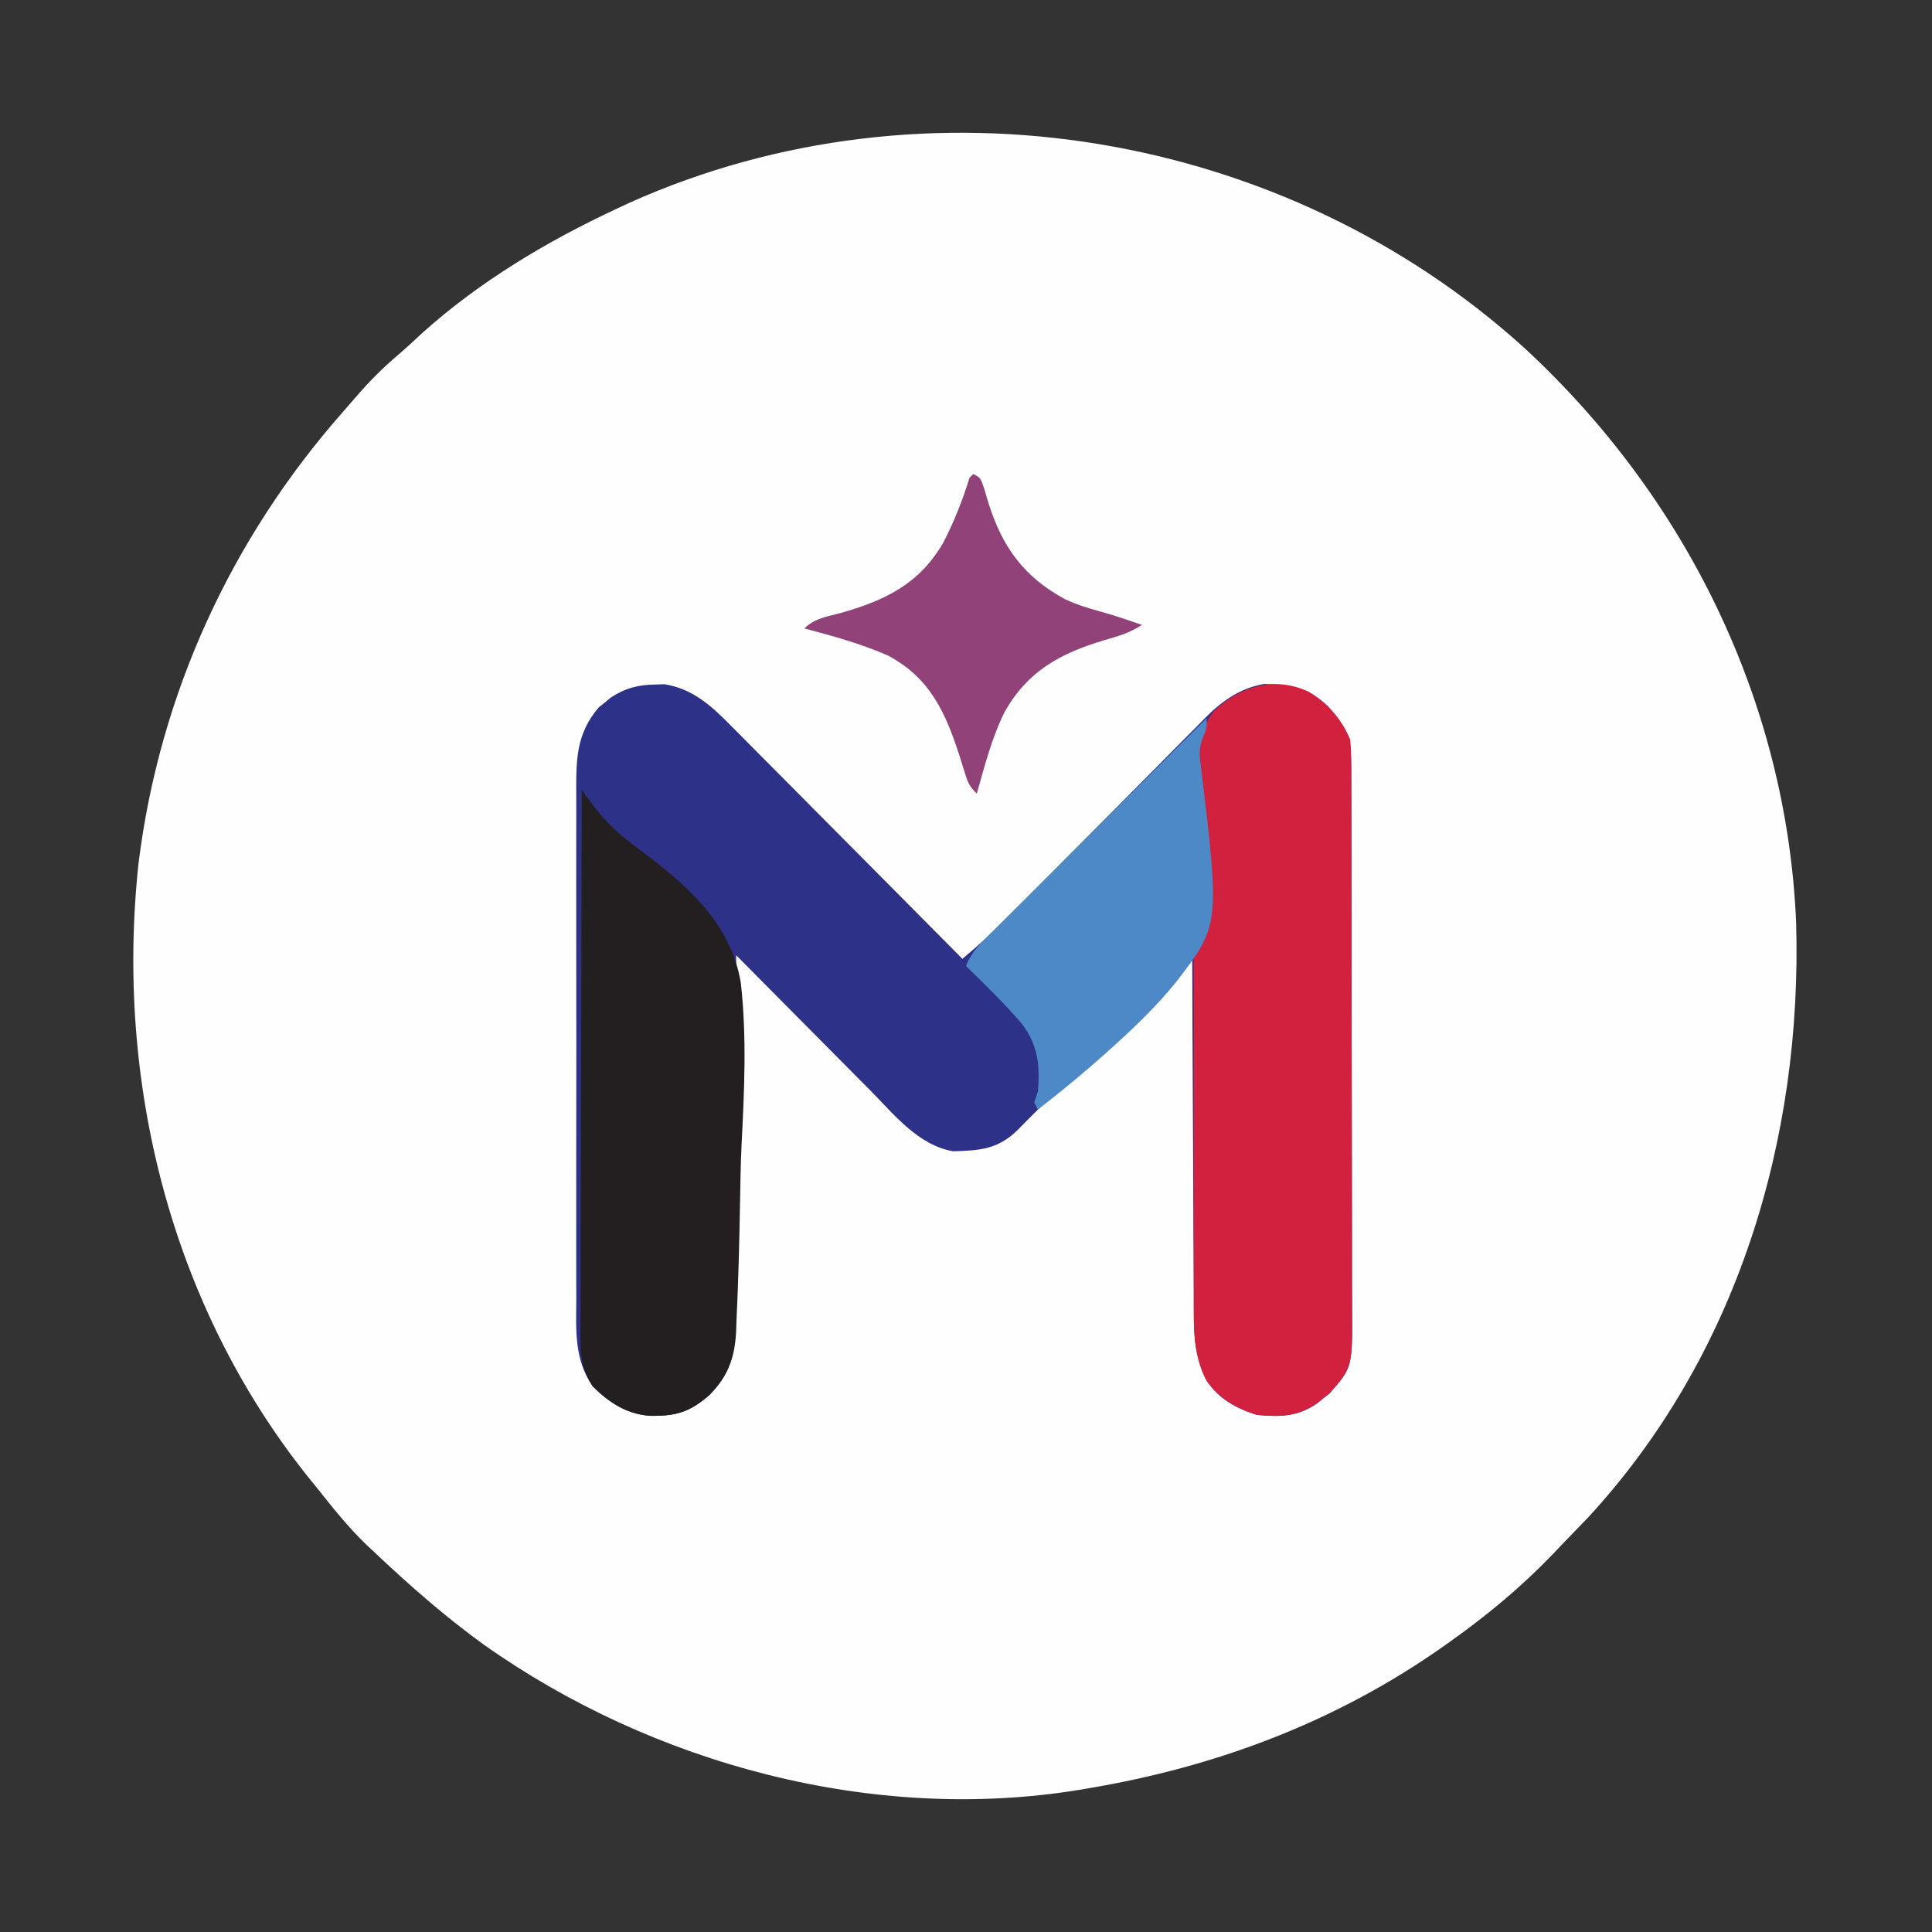 <?xml version="1.0" encoding="UTF-8"?>
<svg version="1.1" xmlns="http://www.w3.org/2000/svg" width="538" height="538">
<rect width="100%" height="100%" fill="#333333" stroke="none"/>
<path d="M0 0 C44.832 41.489 72.867 98.346 75.514 159.765 C77.286 220.218 59.06 280.682 17.412 325.707 C15.934 327.263 14.442 328.803 12.938 330.334 C11.228 332.082 9.547 333.855 7.865 335.629 C-0.919 344.778 -10.321 352.61 -20.65 359.957 C-21.284 360.409 -21.919 360.861 -22.572 361.327 C-52.417 382.386 -85.742 394.919 -121.65 400.957 C-122.422 401.09 -123.194 401.223 -123.989 401.359 C-181.388 410.778 -242.862 394.237 -289.9 360.957 C-300.839 353.047 -310.857 344.224 -320.65 334.957 C-321.331 334.319 -322.012 333.681 -322.713 333.023 C-327.84 328.075 -332.226 322.53 -336.65 316.957 C-337.843 315.489 -337.843 315.489 -339.061 313.992 C-377.307 265.927 -392.611 203.767 -386.057 143.214 C-380.193 96.249 -360.289 52.88 -329.011 17.501 C-327.793 16.119 -326.592 14.722 -325.393 13.324 C-321.76 9.121 -318.003 5.335 -313.756 1.754 C-311.469 -0.198 -309.287 -2.243 -307.088 -4.293 C-291.016 -18.726 -272.177 -29.957 -252.65 -39.043 C-251.538 -39.564 -250.425 -40.085 -249.279 -40.621 C-166.658 -77.601 -66.725 -60.646 0 0 Z " fill="#FEFEFE" transform="translate(424.65,97.043)"/>
<path d="M0 0 C1.325 -0.043 1.325 -0.043 2.676 -0.086 C10.525 1.115 15.826 5.939 21.205 11.438 C21.909 12.141 22.612 12.844 23.337 13.568 C25.64 15.875 27.929 18.195 30.219 20.516 C31.821 22.125 33.424 23.734 35.027 25.341 C39.231 29.561 43.424 33.792 47.613 38.026 C51.896 42.35 56.191 46.663 60.484 50.977 C68.897 59.432 77.296 67.899 85.688 76.375 C90.504 72.366 95.021 68.166 99.414 63.699 C100.046 63.061 100.678 62.422 101.329 61.765 C102.689 60.391 104.048 59.016 105.406 57.64 C107.56 55.459 109.719 53.283 111.879 51.107 C118.017 44.927 124.152 38.744 130.27 32.545 C134.024 28.743 137.787 24.951 141.557 21.165 C142.986 19.726 144.411 18.284 145.833 16.837 C147.823 14.813 149.826 12.802 151.832 10.792 C152.409 10.199 152.987 9.606 153.581 8.994 C158.177 4.432 163.135 1.024 169.594 -0.156 C176.768 -0.07 182.152 0.981 187.441 6.059 C192.193 11.383 193.935 15.062 193.955 22.332 C193.959 23.032 193.964 23.732 193.969 24.454 C193.981 26.8 193.98 29.145 193.978 31.491 C193.984 33.173 193.991 34.856 193.998 36.538 C194.016 41.108 194.021 45.678 194.022 50.249 C194.023 53.105 194.028 55.962 194.033 58.818 C194.052 68.787 194.06 78.755 194.058 88.724 C194.057 98.01 194.078 107.296 194.11 116.582 C194.136 124.559 194.146 132.535 194.145 140.511 C194.145 145.274 194.15 150.036 194.172 154.798 C194.191 159.279 194.191 163.761 194.177 168.242 C194.174 169.884 194.179 171.525 194.191 173.167 C194.308 190.126 194.308 190.126 187.906 197.398 C187.339 197.844 186.772 198.29 186.188 198.75 C185.62 199.211 185.053 199.673 184.469 200.148 C178.991 203.921 174.221 203.969 167.688 203.375 C161.916 201.577 156.759 198.775 153.557 193.52 C150.602 187.313 150.108 181.979 150.142 175.164 C150.131 174.08 150.121 172.996 150.11 171.879 C150.081 168.324 150.079 164.77 150.078 161.215 C150.063 158.739 150.046 156.263 150.028 153.787 C149.984 147.292 149.964 140.797 149.949 134.302 C149.93 127.665 149.888 121.029 149.848 114.393 C149.772 101.387 149.721 88.381 149.688 75.375 C149.122 75.94 148.557 76.505 147.975 77.088 C133.212 91.85 118.45 106.613 103.688 121.375 C102.815 122.261 101.943 123.148 101.044 124.061 C95.552 129.454 90.51 129.752 83.102 129.969 C73.435 128.288 66.771 119.852 60.188 113.168 C59.101 112.076 58.014 110.984 56.926 109.894 C54.085 107.041 51.253 104.18 48.424 101.317 C45.526 98.389 42.62 95.469 39.715 92.549 C34.031 86.833 28.356 81.107 22.688 75.375 C22.687 75.95 22.686 76.525 22.686 77.117 C22.671 91.132 22.628 105.146 22.555 119.161 C22.521 125.938 22.495 132.715 22.492 139.493 C22.489 146.035 22.459 152.577 22.414 159.119 C22.401 161.614 22.397 164.108 22.401 166.602 C22.406 170.1 22.38 173.596 22.347 177.094 C22.356 178.122 22.364 179.149 22.373 180.209 C22.255 187.612 20.436 192.605 15.174 197.897 C9.633 202.737 5.654 203.779 -1.562 203.625 C-8.068 203.034 -12.779 199.909 -17.312 195.375 C-22.492 187.774 -21.878 179.751 -21.83 170.896 C-21.836 169.224 -21.843 167.551 -21.851 165.878 C-21.869 161.351 -21.863 156.824 -21.85 152.297 C-21.84 147.551 -21.849 142.805 -21.855 138.059 C-21.863 130.09 -21.853 122.121 -21.834 114.152 C-21.812 104.95 -21.819 95.748 -21.841 86.545 C-21.859 78.632 -21.862 70.72 -21.852 62.807 C-21.845 58.086 -21.844 53.366 -21.858 48.645 C-21.869 44.206 -21.861 39.767 -21.838 35.328 C-21.833 33.703 -21.834 32.077 -21.843 30.452 C-21.889 21.151 -21.924 13.719 -15.566 6.352 C-15.008 5.906 -14.45 5.46 -13.875 5 C-13.319 4.539 -12.764 4.077 -12.191 3.602 C-8.251 1.029 -4.683 0.068 0 0 Z " fill="#2D3187" transform="translate(182.312,190.625)"/>
<path d="M0 0 C5.252 3.03 9.413 7.817 11.688 13.438 C11.945 16.594 11.945 16.594 11.955 20.394 C11.959 21.095 11.964 21.795 11.969 22.516 C11.981 24.862 11.98 27.208 11.978 29.554 C11.984 31.236 11.991 32.918 11.998 34.6 C12.016 39.171 12.021 43.741 12.022 48.311 C12.023 51.168 12.028 54.024 12.033 56.881 C12.052 66.849 12.06 76.818 12.058 86.786 C12.057 96.072 12.078 105.358 12.11 114.645 C12.136 122.621 12.146 130.597 12.145 138.574 C12.145 143.336 12.15 148.098 12.172 152.86 C12.191 157.342 12.191 161.823 12.177 166.305 C12.174 167.946 12.179 169.588 12.191 171.229 C12.308 188.188 12.308 188.188 5.906 195.461 C5.339 195.907 4.772 196.353 4.188 196.812 C3.62 197.274 3.053 197.735 2.469 198.211 C-3.009 201.983 -7.779 202.031 -14.312 201.438 C-20.083 199.64 -25.023 196.827 -28.443 191.764 C-32.299 184.207 -31.883 176.326 -31.846 168.061 C-31.853 166.411 -31.862 164.761 -31.872 163.11 C-31.894 158.65 -31.892 154.189 -31.883 149.728 C-31.878 145.996 -31.885 142.263 -31.892 138.531 C-31.909 129.722 -31.906 120.913 -31.889 112.103 C-31.872 103.033 -31.888 93.964 -31.92 84.894 C-31.947 77.089 -31.954 69.284 -31.946 61.479 C-31.941 56.825 -31.943 52.172 -31.963 47.518 C-31.982 43.14 -31.976 38.763 -31.951 34.386 C-31.946 32.785 -31.95 31.185 -31.962 29.585 C-32.027 20.73 -31.854 12.786 -26.312 5.438 C-18.919 -1.43 -9.684 -4.375 0 0 Z " fill="#D2203F" transform="translate(364.312,192.562)"/>
<path d="M0 0 C2.844 3.789 2.844 3.789 4.251 5.69 C7.597 9.842 11.25 13.017 15.519 16.158 C28.727 25.976 41.54 36.778 44.3 53.761 C45.991 68.803 45.256 83.961 44.489 99.041 C44.252 104.366 44.157 109.688 44.069 115.019 C43.883 126.03 43.611 137.043 43.075 148.043 C43.027 149.537 43.027 149.537 42.978 151.062 C42.568 158.25 40.606 163.366 35.488 168.523 C29.942 173.358 25.969 174.404 18.75 174.25 C12.219 173.656 7.598 170.493 3 166 C0.341 161.578 -0.373 158.336 -0.361 153.204 C-0.363 152.546 -0.366 151.887 -0.369 151.209 C-0.373 149.016 -0.357 146.824 -0.341 144.631 C-0.34 143.054 -0.34 141.477 -0.342 139.9 C-0.343 135.627 -0.325 131.355 -0.304 127.083 C-0.285 122.615 -0.284 118.146 -0.28 113.678 C-0.271 105.221 -0.246 96.764 -0.216 88.307 C-0.183 78.677 -0.166 69.047 -0.151 59.417 C-0.12 39.611 -0.067 19.806 0 0 Z " fill="#231F20" transform="translate(162,220)"/>
<path d="M0 0 C0 3 0 3 -1.024 5.369 C-2.126 8.34 -2.049 9.987 -1.621 13.102 C3.737 57.617 3.737 57.617 -8.653 73.676 C-13.646 79.779 -19.235 85.265 -25.062 90.562 C-25.588 91.04 -26.113 91.518 -26.655 92.01 C-33.223 97.938 -40 103.586 -47 109 C-47.495 108.01 -47.495 108.01 -48 107 C-47.505 105.515 -47.505 105.515 -47 104 C-46.349 96.835 -46.923 91.06 -51.406 85.145 C-56.24 79.433 -61.666 74.238 -67 69 C-65.326 64.632 -62.065 61.799 -58.806 58.579 C-58.172 57.945 -57.538 57.31 -56.884 56.656 C-54.789 54.563 -52.688 52.477 -50.586 50.391 C-49.131 48.939 -47.677 47.488 -46.223 46.036 C-42.396 42.217 -38.564 38.405 -34.731 34.594 C-30.82 30.703 -26.914 26.806 -23.008 22.91 C-15.344 15.268 -7.674 7.632 0 0 Z " fill="#4D89C6" transform="translate(336,200)"/>
<path d="M0 0 C2 1 2 1 3.043 3.992 C3.426 5.286 3.808 6.58 4.188 7.875 C8.077 20.285 14.024 28.593 25.543 34.84 C28.779 36.368 32.047 37.364 35.492 38.309 C39.38 39.381 43.183 40.7 47 42 C43.603 44.265 40.246 45.198 36.375 46.312 C24.205 49.969 15.203 54.87 8.781 66.207 C5.191 73.381 3.195 81.314 1 89 C-1.097 86.903 -1.492 85.941 -2.332 83.184 C-2.57 82.424 -2.809 81.663 -3.054 80.88 C-3.304 80.074 -3.555 79.268 -3.812 78.438 C-7.739 66.368 -11.993 56.797 -23.758 50.531 C-31.254 47.253 -39.106 45.09 -47 43 C-44.176 40.176 -40.819 39.745 -37.062 38.75 C-24.63 35.242 -14.995 30.655 -8.348 19.137 C-5.282 13.238 -2.974 7.336 -1 1 C-0.67 0.67 -0.34 0.34 0 0 Z " fill="#914278" transform="translate(271,132)"/>
</svg>
